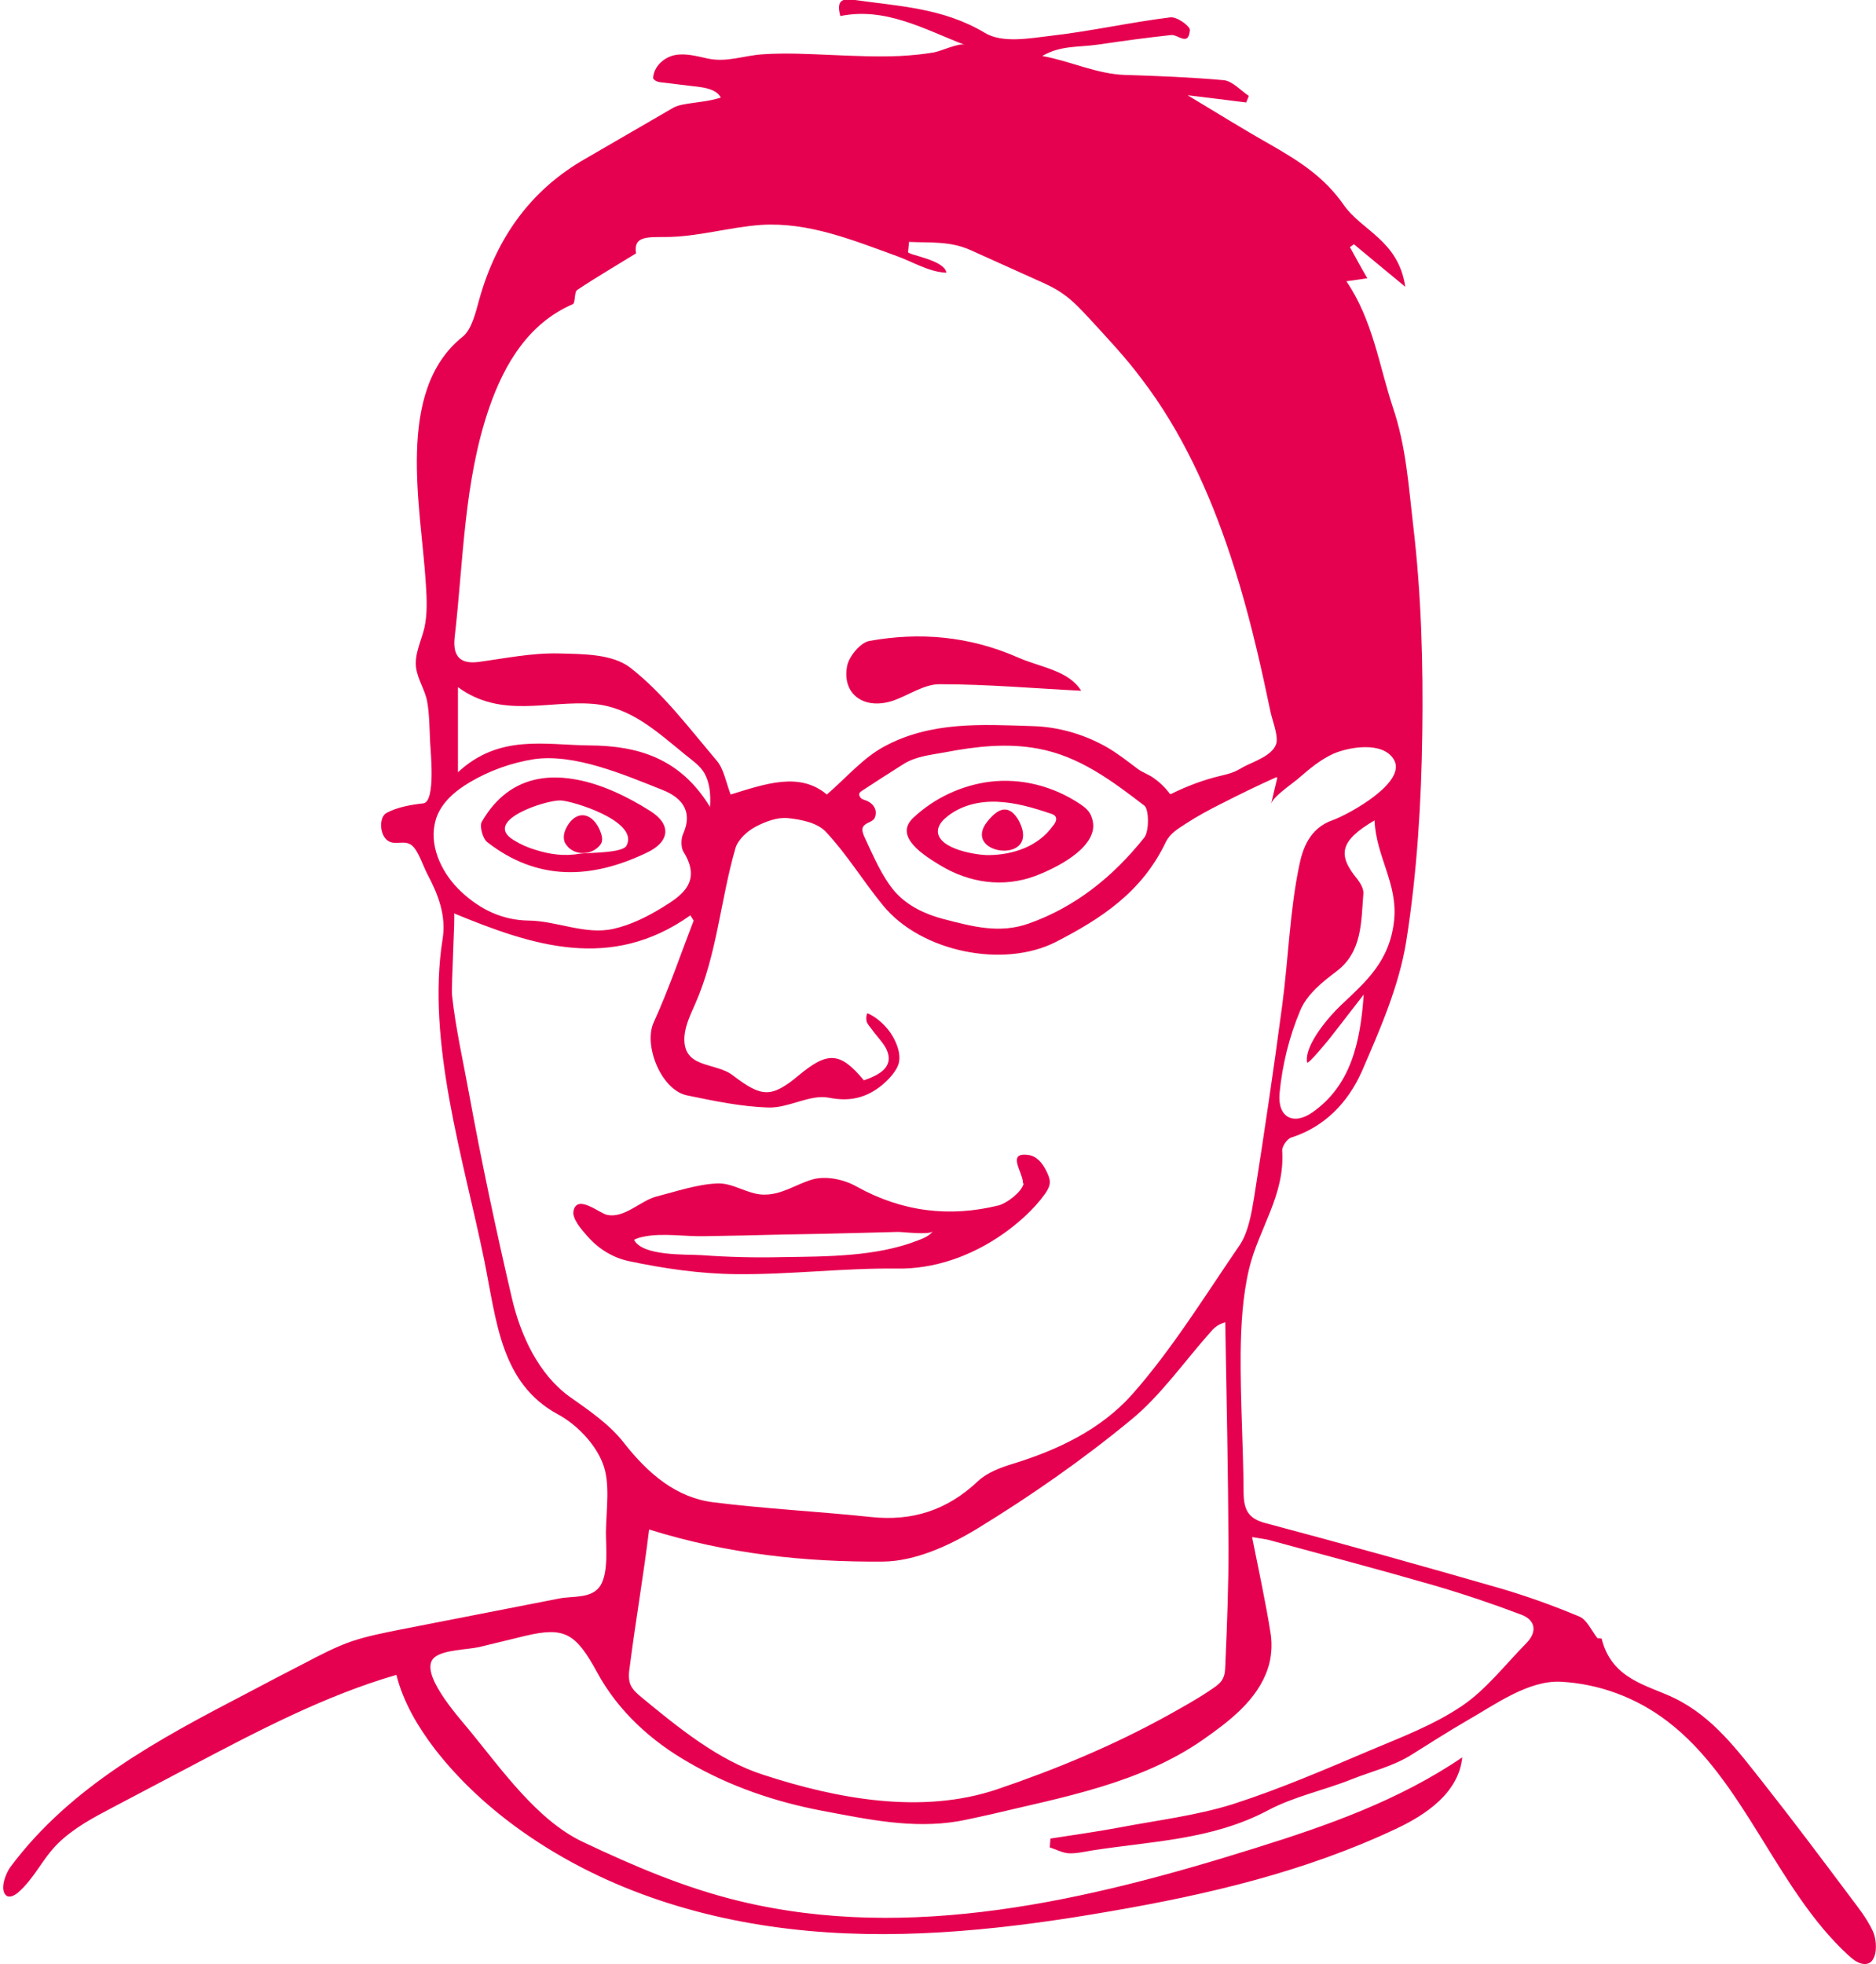 <svg xmlns="http://www.w3.org/2000/svg" xmlns:xlink="http://www.w3.org/1999/xlink" xml:space="preserve" id="Ebene_1" x="0" y="0" style="enable-background:new 0 0 573.1 600" version="1.1" viewBox="0 0 573.1 600"><style>.st0{clip-path:url(#SVGID_00000137826668906004626340000002906135976490108318_);fill:#e60050}</style><defs><path id="SVGID_1_" d="M.9 0h572.2v600H.9z"/></defs><clipPath id="SVGID_00000076594972156039068330000008215741770640070587_"><use xlink:href="#SVGID_1_" style="overflow:visible"/></clipPath><path d="M345.9 425.9c-9.7 10.9-23 17.1-36.7 21.3-3.6 1.1-7.6 2.6-10.4 5.2-9.5 9-20.2 12.3-32.6 11-16-1.7-32.2-2.5-48.2-4.5-11.4-1.4-20-8.7-27.5-18.3-4.4-5.6-10.6-9.8-16.4-13.9-9.5-6.8-15.1-18.7-17.8-30.5-4.8-20.6-9.2-41.3-13-62.1-1.8-9.9-4.1-19.9-5.2-30-.3-2.6 1-24.9.6-25.1 23.8 9.8 47.8 17.9 72.2.6.3.5.7 1.1 1 1.6-4 10.4-7.6 21-12.2 31.1-3.2 7 2.3 20.7 10.2 22.3 8.3 1.7 16.7 3.5 25.1 3.7 6.1.1 12.5-4.1 18.2-3 6.5 1.3 11.5 0 16.2-3.8 1.9-1.6 4.6-4.3 5.2-6.9.7-3.1-1-6.9-2.7-9.3-1.7-2.4-4.3-4.7-6.9-5.8-.4.6-.4 1.5-.3 2.3.2 1 1.2 2 1.7 2.7 1.3 1.9 3.1 3.6 4.2 5.6 3 5.8-2.1 8.3-6.7 9.9-7.2-8.7-11-8.9-19.8-1.6-8.5 7.1-11.4 6.8-20.2.1-5.4-4.2-15.5-1.9-14.8-12 .3-3.5 1.9-6.7 3.3-9.9 6.7-15.2 7.7-31.8 12.3-47.6.8-2.6 3.6-5.1 6-6.4 3-1.6 6.7-3 9.9-2.7 4.1.4 9.1 1.4 11.7 4.2 6.4 6.8 11.4 15.1 17.4 22.4 11.6 14.3 36.9 19.4 52.9 11.2 13.6-7 26.2-15.1 33.5-30.4 1.3-2.7 3.7-4.1 6-5.6 3.5-2.3 7.2-4.3 11-6.2 5.5-2.8 11-5.5 16.6-8 .2-.1.4-.1.5.1-.6 2.6-1.3 5.3-1.9 8 .5-2.3 7.1-6.6 8.8-8.2 3.1-2.7 6.4-5.4 10.1-7.1 4.7-2.1 15.2-4 18.6 1.7 4.2 7-13.9 16.8-18.6 18.5-7.3 2.5-9.3 9-10.3 13.9-2.9 13.9-3.3 28.5-5.2 42.7-2.6 19.6-5.5 39.2-8.6 58.8-.8 4.9-1.8 10.5-4.3 14.3-10.7 15.6-20.7 31.9-32.9 45.7m27.9 86.3c-.6 1.7-1.8 2.6-4.7 4.5-3.9 2.6-8.1 4.9-12.2 7.2-16.8 9.3-34.4 16.6-52.4 22.7-22.9 7.7-48.8 2.9-71.4-4.5-13.7-4.4-25.9-14.4-37.2-23.7-1.3-1.1-2.6-2.2-3.3-3.8-.7-1.7-.5-3.7-.2-5.6 1.8-14.1 4.2-27.8 5.9-41.8 24 7.5 47.8 10 71.5 9.8 9.7-.1 20.1-4.8 28.8-10.1 16.2-9.9 32-20.9 46.8-33.1 9.1-7.4 16.3-17.8 24.3-26.8 1-1.1 1.9-2.3 4.6-3.1.4 23 .9 46 1 69.1 0 11.2-.4 22.4-.9 33.6-.1 2.7-.1 4.4-.6 5.6m-241-260.5c.1-.5.3-1.1.4-1.6 1.7-5.1 6-8.6 10.4-11.2 6.1-3.6 12.7-5.9 19.5-7 12.5-1.8 27.7 4.8 39.3 9.4 4.8 1.9 9.7 5.7 6.3 13.4-.7 1.5-.7 4.2.1 5.5 5.8 9.3-.8 13.5-6.3 16.9-4.7 2.9-9.7 5.4-15 6.6-8.6 2-17.3-2.4-26-2.5-7.8-.1-14.6-3.2-20.6-8.8-5.4-5-9.7-13.1-8.1-20.7m84.1-5.2c-9.1-15-22.2-18.7-36.7-18.8-13.6-.1-27.6-3.6-40.3 8.2v-26c13.2 9.7 27.5 4 41.2 5.1 11.5.9 19.6 8.5 28.2 15.5 2.1 1.7 4.6 3.4 5.9 5.7 1.5 2.7 2 6.1 1.7 10.3m50.6 2.3c.1-.7 0-1.4-.3-2-.5-1.1-1.6-1.9-2.7-2.3-.5-.2-1.1-.3-1.5-.7-.4-.4-.7-1.1-.4-1.6.1-.2.3-.3.5-.5 4.3-2.8 8.6-5.6 12.9-8.3 3.8-2.4 8.4-2.8 12.7-3.6 9.4-1.8 19-2.9 28.5-1.1 12.5 2.3 22.5 9.8 32.4 17.4 1.4 1.1 1.5 7.7 0 9.7-9.6 12.1-21.2 21.3-35.3 26.3-9 3.2-17.3.9-26.2-1.4-5.3-1.4-10.8-3.9-14.7-8.3-3.9-4.5-6.7-11.1-9.3-16.7-.4-.9-.9-2.1-.5-3 .6-1.3 2.3-1.4 3.3-2.4.3-.3.5-.9.6-1.5m-118-124.4c4.7-13.5 12.1-25.7 25.5-31.5.8-.4.4-3.7 1.3-4.3 5.5-3.7 11.2-7 18-11.2-.8-5.1 2.9-5 8.9-5 9.8 0 19.5-3 29.3-3.7 14.5-.9 27.9 4.6 41.4 9.5 5 1.8 9.9 4.9 15.2 5.1-.5-3.9-11.7-5.4-11.7-6.3.1-1 .2-2 .3-3.1 6.7.3 12.5-.3 18.8 2.5 6.7 3 13.5 6.1 20.2 9.1 2.7 1.2 5.4 2.4 7.8 4.1 3.1 2.1 5.7 4.9 8.3 7.7 5.5 6 11.1 11.9 16 18.5 12.1 15.8 20.7 34.6 27.1 54 4.1 12.3 7.3 25 10.1 37.7.7 3.3 1.4 6.5 2.1 9.8.5 2.5 2.2 6.7 1.9 9.3-.6 4.1-7.3 6.1-10.2 7.7-1.2.7-2.4 1.4-3.7 1.8-1.1.4-2.2.6-3.3.9-5.1 1.2-10.1 3.1-14.8 5.4-.2.1-.4.2-.5.1-.2 0-.3-.2-.4-.4-1.3-1.7-2.9-3.2-4.6-4.4-1.5-1.1-3.4-1.7-4.9-2.8-3.2-2.4-6.2-4.8-9.7-6.8-7-3.9-14.7-6.1-22.5-6.3-15.5-.5-31.1-1.5-45.4 6.3-6.3 3.4-11.4 9.4-17.4 14.6-8.3-7-18.7-3.3-29.4 0-1.4-3.7-2.1-7.8-4.2-10.3-8.4-9.9-16.5-20.7-26.4-28.4-5.5-4.3-14.5-4.2-21.9-4.4-8.2-.2-16.4 1.5-24.5 2.6-5.4.7-8-1.5-7.3-7.6 2.7-23.4 2.8-47.7 10.6-70.2M425.9 281c-1.3 12.7-8.7 18.9-16.3 26.1-3.4 3.2-11.2 12.1-10.3 17.4.2 1 7-7.4 7.3-7.8 3.3-4.3 6.7-8.6 10-12.9-1 14.5-3.9 27.8-15.7 36-5.7 4-10.7 1.6-10-5.9.8-8.6 3-17.4 6.3-25.2 2-4.9 6.8-8.8 11.1-12 7.9-6 7.5-15.1 8.2-23.8.1-1.4-.9-3.1-1.8-4.3-6.3-7.6-5.3-11.8 5.2-18 .5 11.1 7.1 19.2 6 30.4m146.2 308.8c-1.8-3.8-4.4-7.1-6.9-10.4-8.7-11.6-17.3-23.1-26.3-34.5-8-10.1-15.5-20.4-27.4-26.2-8.3-4-19.1-5.7-22.2-18.1 0-.2-.9-.1-1.3-.2-1.8-2.3-3.2-5.6-5.5-6.6-7.9-3.3-15.9-6.2-24.1-8.6-23.9-6.9-47.9-13.6-72-20-5.2-1.4-6.5-4.2-6.5-9.6-.1-14-1-28.1-.9-42.1.1-8.7.6-17.6 2.6-26 2.9-12.1 11-22.5 10.1-36-.1-1.3 1.5-3.6 2.7-4 10.1-3.2 17.4-10.6 21.7-20.4 5.5-12.7 11.3-25.9 13.5-39.6 3.3-20.9 4.6-42.3 4.9-63.5.3-21.2-.3-42.6-2.8-63.6-1.4-11.9-2.1-23.9-6.2-36-4.2-12.7-6.1-26.6-14.2-38.5 2.6-.3 4.2-.6 6.4-.9-2.1-3.6-3.7-6.6-5.3-9.5l1.2-.9c4.7 3.9 9.5 7.9 15.7 13-2.1-14.2-13.3-17.1-18.8-25-6.2-8.9-14.2-13.7-22.7-18.6-8.5-4.8-16.8-10-25-14.9 5.7.7 11.8 1.4 17.9 2.2.3-.7.5-1.3.8-2-2.5-1.7-5-4.5-7.6-4.8-10-.9-20.1-1.3-30.1-1.6-8.9-.3-16.6-4.2-25.4-5.8 5.6-3.3 11.1-2.6 17.2-3.5 7.4-1.1 14.8-2.1 22.2-2.9 2.1-.2 5.3 3.6 5.7-1.5.1-1.2-4-4.2-6-3.9-12.1 1.5-24.1 4.2-36.2 5.6-6.8.8-15.1 2.4-20.5-.9-12.9-7.7-26.6-8.1-40.3-10.1-4.3-.6-4.7 1.4-3.8 5 13.8-2.8 25.6 4 38 8.8-1.7-.7-7.4 2-9.4 2.3-3.4.6-6.8.9-10.3 1.1-6.9.3-13.9 0-20.8-.3-7.1-.3-14.3-.7-21.4-.2-5.7.4-10.7 2.5-16.5 1.3-3.3-.7-6.7-1.7-10-1.1-3.3.6-6.6 3.4-6.8 7.1.6 1 1.8 1.2 2.9 1.3 3 .4 6.1.7 9.1 1.1 2.8.3 7.3.7 8.7 3.5-3.6 1.2-7.7 1.4-11.4 2.1-1.1.2-2.2.5-3.1 1-9 5.2-17.9 10.4-26.9 15.6-16.3 9.3-27 23.7-32.4 43-1.1 4-2.3 9.1-5 11.3-20.9 16.6-12.7 52.3-11.3 75.7.3 4.5.5 9.1-.5 13.5-1 4-3 7.8-2.5 11.9.5 3.7 2.7 6.7 3.4 10.4.7 3.9.7 8.4.9 12.4.1 2.5 1.8 18.2-2.1 18.7-3.7.4-7.8 1.1-11.2 2.9-2.5 1.3-2.2 7.4.9 8.8 2.2 1 4.8-.6 6.9 1.2 1.9 1.6 3.4 6.3 4.6 8.6 3.3 6.2 5.9 12.7 4.7 20-5 31.4 6.5 67.5 12.7 97.9 3.8 18.7 5 37.7 22.5 47.2 5.6 3 11.3 8.8 13.7 14.9 2.4 6 1.1 14 1 21.1 0 4.5.8 12.1-1.6 16.2-2.6 4.3-8.5 3.2-12.8 4.1-16.2 3.2-32.4 6.3-48.6 9.5-4.9 1-9.7 1.9-14.5 3.5-5 1.7-9.7 4.2-14.5 6.7-6 3.1-12 6.2-18 9.4-26.3 13.7-53.6 28.2-72 53-1.2 1.6-3.3 6.6-1.3 8.5 1 1 2.6.1 3.7-.8 5-4.3 7.5-10.4 12.2-15 4.9-4.8 11-8 16.9-11.1 8-4.2 16.1-8.5 24.1-12.7 20.3-10.7 40.7-21.4 62.4-27.7 2.1 8.4 6.6 15.9 11.7 22.6 7.6 9.8 16.8 18.2 26.7 25.2 26 18.4 56.7 27.6 87.5 30.4 30.8 2.8 61.8-.7 92.3-6 29.7-5.1 59.4-12.1 87-25.1 9.2-4.3 19.3-11 20.4-21.9-19.4 13.2-41.4 20.9-63.2 27.7-51.3 16.1-105.5 28.8-157.6 16.2-16.6-4-32.3-10.7-47.9-18.1-13.9-6.6-24.6-21.9-34.7-34.2-3.2-3.9-15.9-17.9-10.5-22.2 2.9-2.3 10-2.3 13.6-3.1 4.7-1.1 9.3-2.3 14-3.4 12.1-2.9 15.5-.8 22 11.1 6.5 12 16.7 21.1 27.9 27.5 12.7 7.4 26.6 12.1 40.8 14.8 13.9 2.6 27.5 5.6 41.7 3.2 3.3-.6 6.6-1.4 9.9-2.1 21.8-5.2 45.6-9.4 64.8-22.8 7.7-5.4 16.6-12 19.8-21.7 1.1-3.2 1.4-7.1.9-10.5-1.5-9.6-3.6-19.1-5.7-29.7 3.5.6 4.7.7 5.9 1.1 16.6 4.5 33.2 8.9 49.8 13.7 8.9 2.6 17.8 5.6 26.5 8.9 4.1 1.5 5.2 5 1.6 8.7-6.5 6.6-12.3 14.2-19.7 19.2-8.6 5.8-18.4 9.5-27.9 13.5-13.9 5.9-27.8 11.9-42.1 16.5-11.2 3.5-23 4.9-34.5 7.1-7 1.3-14.1 2.3-21.2 3.4-.1.9-.1 1.8-.2 2.7 1.9.6 3.9 1.7 5.8 1.8 2.4.1 4.9-.5 7.3-.9 18.1-2.8 36.5-3.2 53.5-12.2 8.1-4.3 17.1-6.1 25.6-9.5 6-2.4 12.8-4 18.3-7.5 5.6-3.5 11.2-7.1 16.9-10.4 8.6-4.9 18.8-12.4 28.7-11.9 11.6.6 23.1 4.8 32.6 12.1 23.5 17.9 33.3 51.3 55.2 71.4 1.2 1.1 2.5 2.2 4.1 2.6 5.1 1.2 5-6.7 3.4-10" style="clip-path:url(#SVGID_00000076594972156039068330000008215741770640070587_);fill:#e60050"/><path d="M196.4 377.8c-1 .2-1.9.5-2.7.9 2.5 5.1 16.1 4.4 20.6 4.7 8.2.6 16.5.8 24.8.6 13.3-.2 28.6-.1 41.3-5.1 1.6-.6 3.4-1.3 4.6-2.8-1 1.2-9.1.2-10.7.2l-11.5.3c-7.9.2-15.8.4-23.7.5-7.9.2-15.8.4-23.7.5-5.6.2-13.2-1.1-19 .2m116.1-16.5c0-3.2-5.1-9.4 1.6-8.5 2.5.3 4.2 2.3 5.4 4.6 1.6 3.1 1.7 4.4-.2 7.2-3.5 4.9-8.3 9.1-13 12.4-9.6 6.7-20.9 10.7-32.3 10.5-16.4-.2-32.8 1.9-49.2 1.7-10.9-.1-22-1.7-32.8-4-5-1.1-9.5-3.9-13-8.1-1.4-1.6-4.3-4.9-3.8-7.2 1.1-5.3 8 .8 10.3 1.2 5.3 1.1 10.1-4.3 15-5.6 5.9-1.5 12.6-3.8 18.7-4 4.7-.2 9 3.2 13.8 3.4 5.7.2 9.8-3 15.1-4.6 4.1-1.2 9.6-.1 13.5 2.1 14 7.8 28.5 9.5 43.5 5.8 2.3-.6 6.9-3.9 7.6-6.6-.2-.2-.2-.2-.2-.3M330.3 211c-14-.7-28.6-2-43.3-2-4.6 0-9.2 3.2-13.8 4.9-9 3.2-16.1-1.7-14.4-10.5.6-3 4.1-7.1 6.7-7.6 15.4-2.8 30.6-1.5 45.4 5 7.3 3.2 15.4 3.9 19.4 10.2M321.7 252.2l.2-.2c.4-.6.9-1.4.7-2.2-.2-.8-1-1.1-1.7-1.3-5.3-1.8-10.8-3.4-16.4-3.6-5.6-.2-11.4 1.2-15.7 5-1.2 1-2.3 2.5-2.3 4.1.2 5.5 12.3 7.3 15.7 7.2 7.2-.1 15-2.6 19.5-9m12.2 1.1c-1.2 7.3-13.2 12.6-17.7 14.3-9.8 3.6-20.1 2.1-29-3.3-4.6-2.8-14.4-8.7-8.2-14.5 6.5-6.1 14.8-9.9 23.3-11 9.6-1.2 19.5 1.3 27.8 6.9 1.2.8 2.3 1.7 3 3 .8 1.7 1 3.2.8 4.6M171.2 244.5c-4.6-.1-24 6.2-14.3 12.1 2.1 1.3 4.3 2.3 6.7 3 4.4 1.4 8.8 2 13.4 1.2 2.3-.4 13.2-.1 14.4-2.5 3.9-7.5-16.6-13.7-20.2-13.8m4.7-6.4c7.9 1.4 15.9 5.3 22.7 9.6 6.7 4.2 6 9.5-1.1 12.8-16.7 8-33.2 8.8-48.7-3.3-1.3-1-2.4-4.9-1.6-6.2 7.1-12.3 17.8-14.9 28.7-12.9" style="clip-path:url(#SVGID_00000076594972156039068330000008215741770640070587_);fill:#e60050"/><path d="M301 251.8c.5-.7 1.1-1.5 2-2.4 1.2-1.2 2.7-2.3 4.3-2.1 1.9.2 3.3 2.1 4.2 3.9 6.1 12.6-16.6 10.2-10.5.6M173.1 252.7c-.7 1.3-1.1 2.8-.7 4.2.2.8.8 1.4 1.3 2 2.6 2.4 6.8 2.2 9.3-.4.3-.3.6-.7.8-1.2.3-.9.1-1.9-.2-2.8-.5-1.5-1.3-2.9-2.3-3.9-3-3-6.4-1.4-8.2 2.1" style="clip-path:url(#SVGID_00000076594972156039068330000008215741770640070587_);fill:#e60050"/></svg>